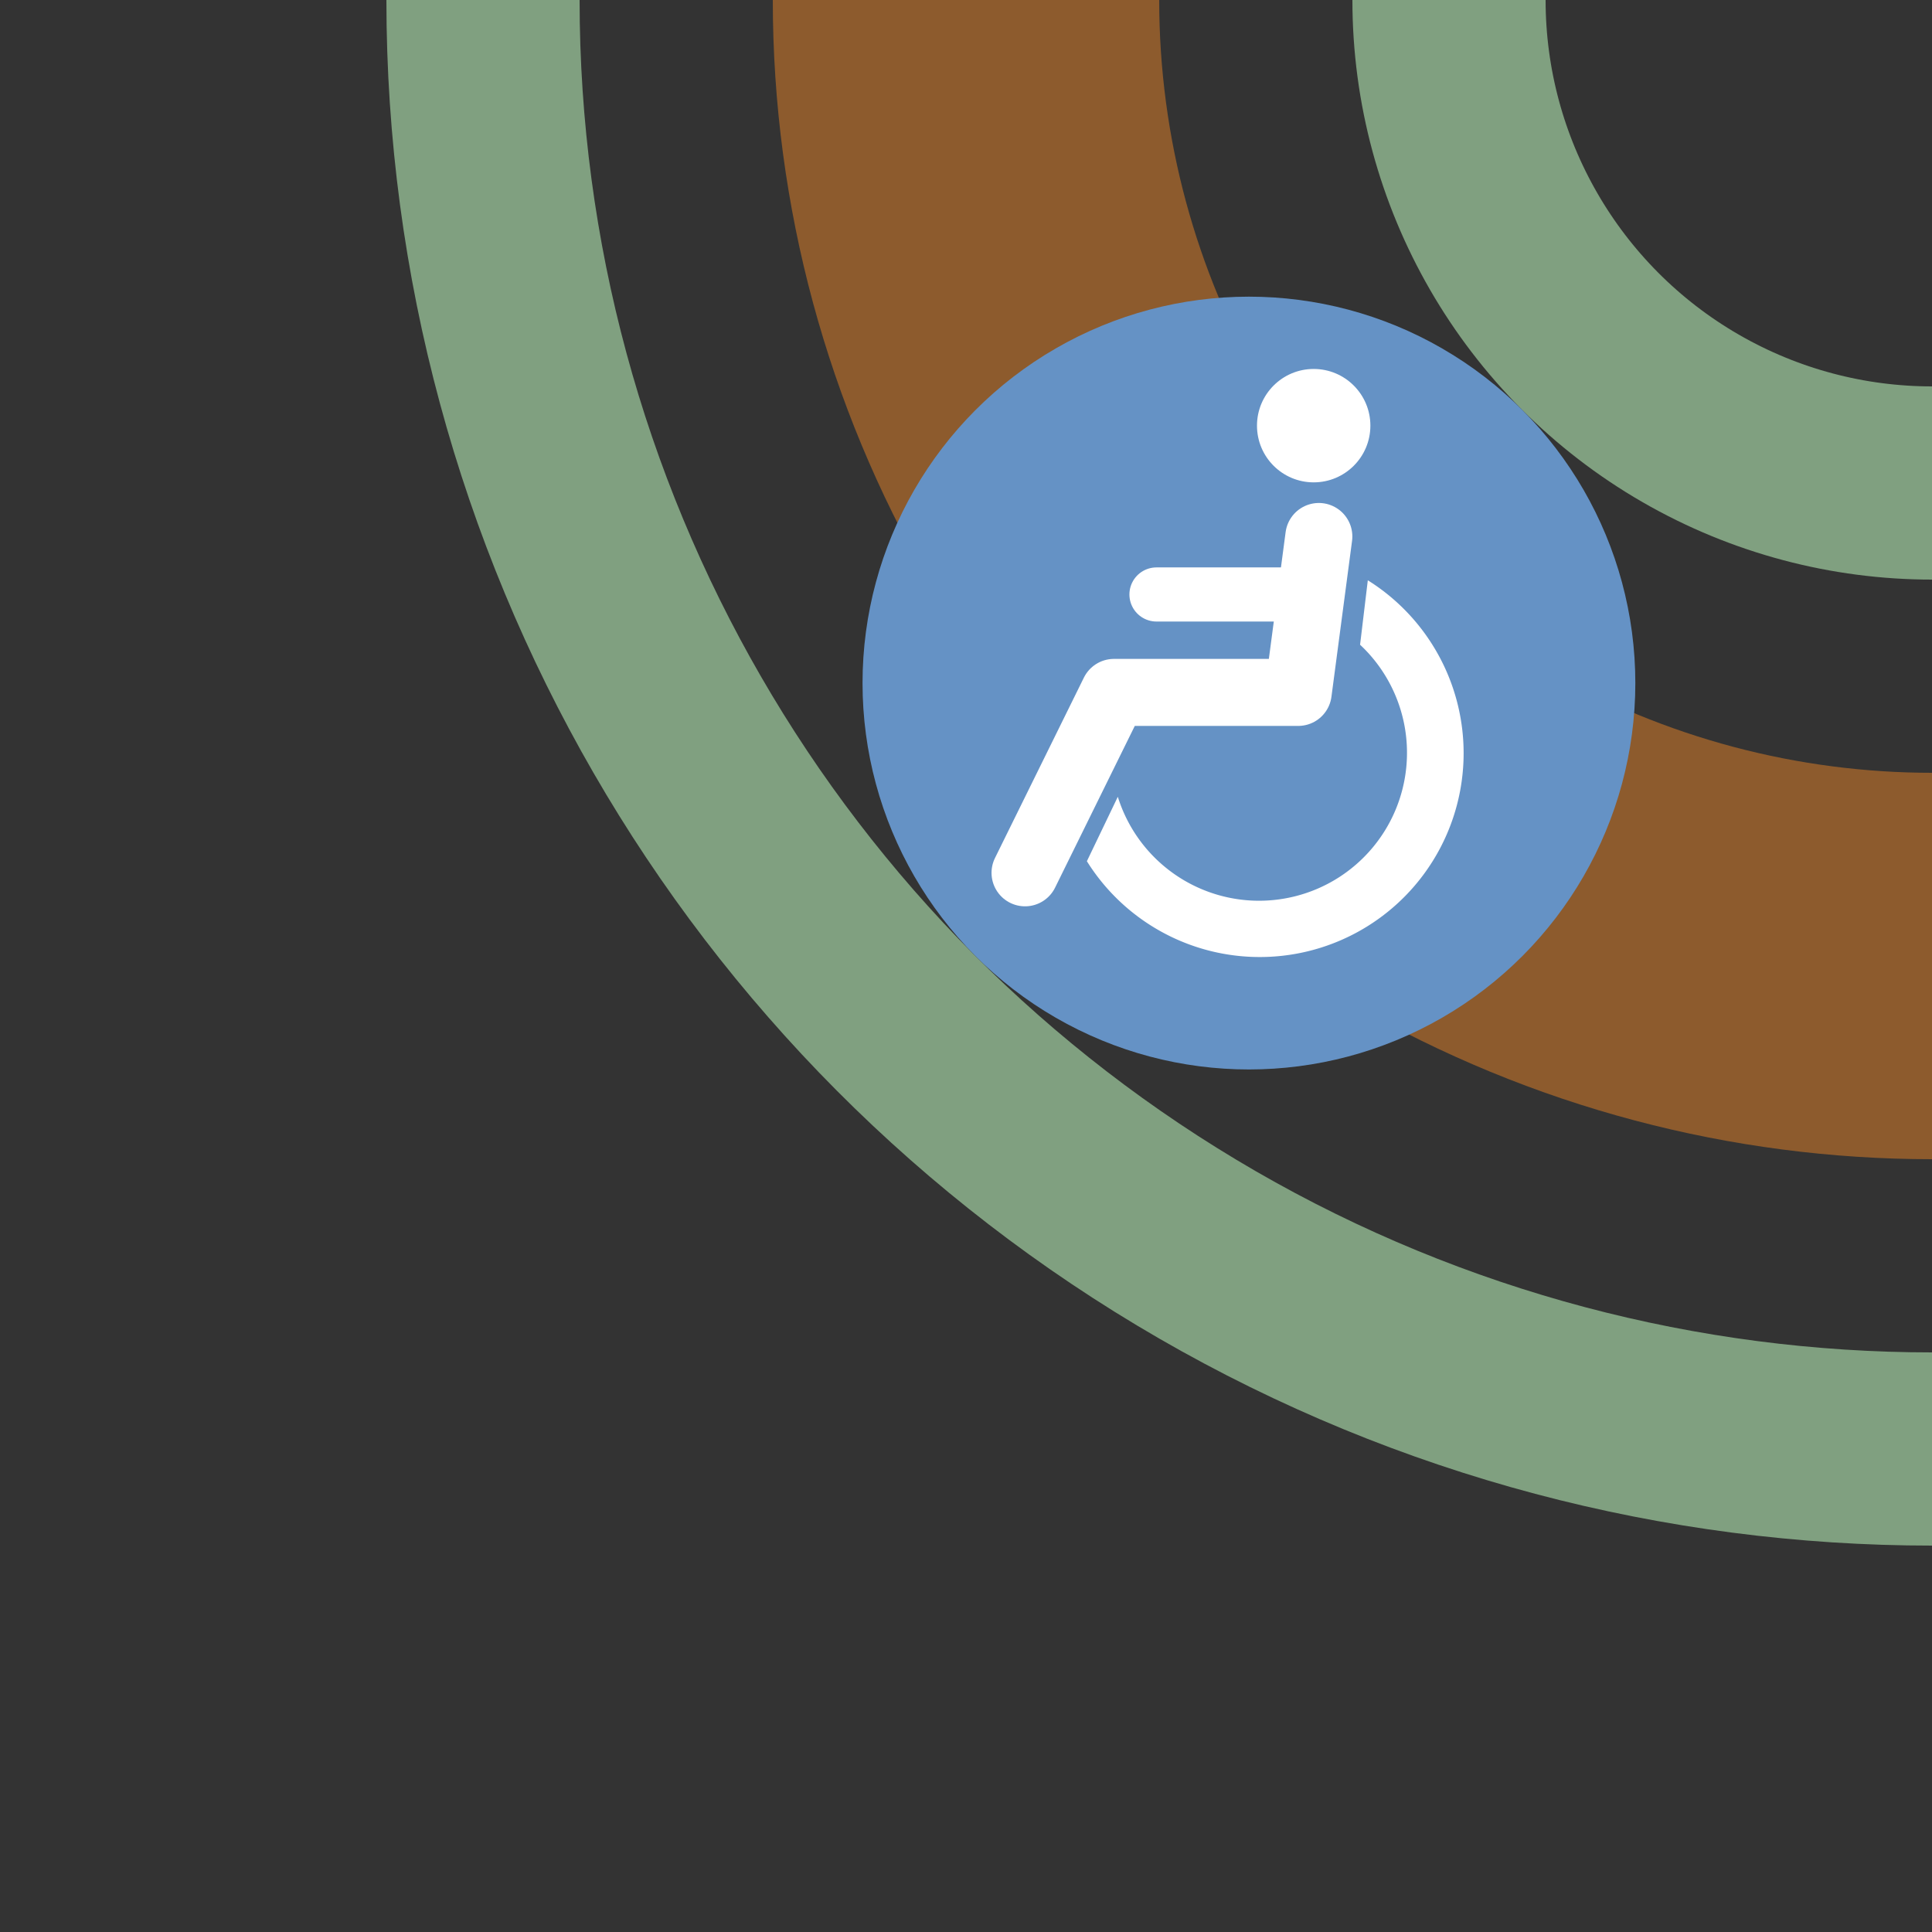 <?xml version="1.0" encoding="UTF-8"?>
<svg xmlns="http://www.w3.org/2000/svg" width="500" height="500">
 <rect width="100%" height="100%" fill="#333333" stroke="none"/>
 <title>ehHSTACCl brown</title>
 <g stroke="#80A080" stroke-width="50" fill="none">
  <circle cx="500" cy="0" r="375"/>
  <circle cx="500" cy="0" r="125"/>
  <circle stroke="#8D5B2D" cx="500" cy="0" r="250" stroke-width="100"/>
 </g>
 <circle fill="#6592C5" cx="323.223" cy="176.777" r="100"/>
 <g transform="translate(156.556,10.11)scale(.667)" fill="#FFF">
  <path d="M 199,294 A 57.4,57.4 0 1 0 293,235 l 3,-25 A 79.1,79.1 0 1 1 187,319"/>
  <circle cx="275" cy="150" r="22"/>
  <g stroke="#FFF" stroke-linecap="round" fill="none">
   <path d="M 277,193 269,253.5 H 197.5 L 163,323.5" stroke-width="26" stroke-linejoin="round"/>
   <path d="M 214,215.5 H 272" stroke-width="21"/>
  </g>
 </g>
</svg>